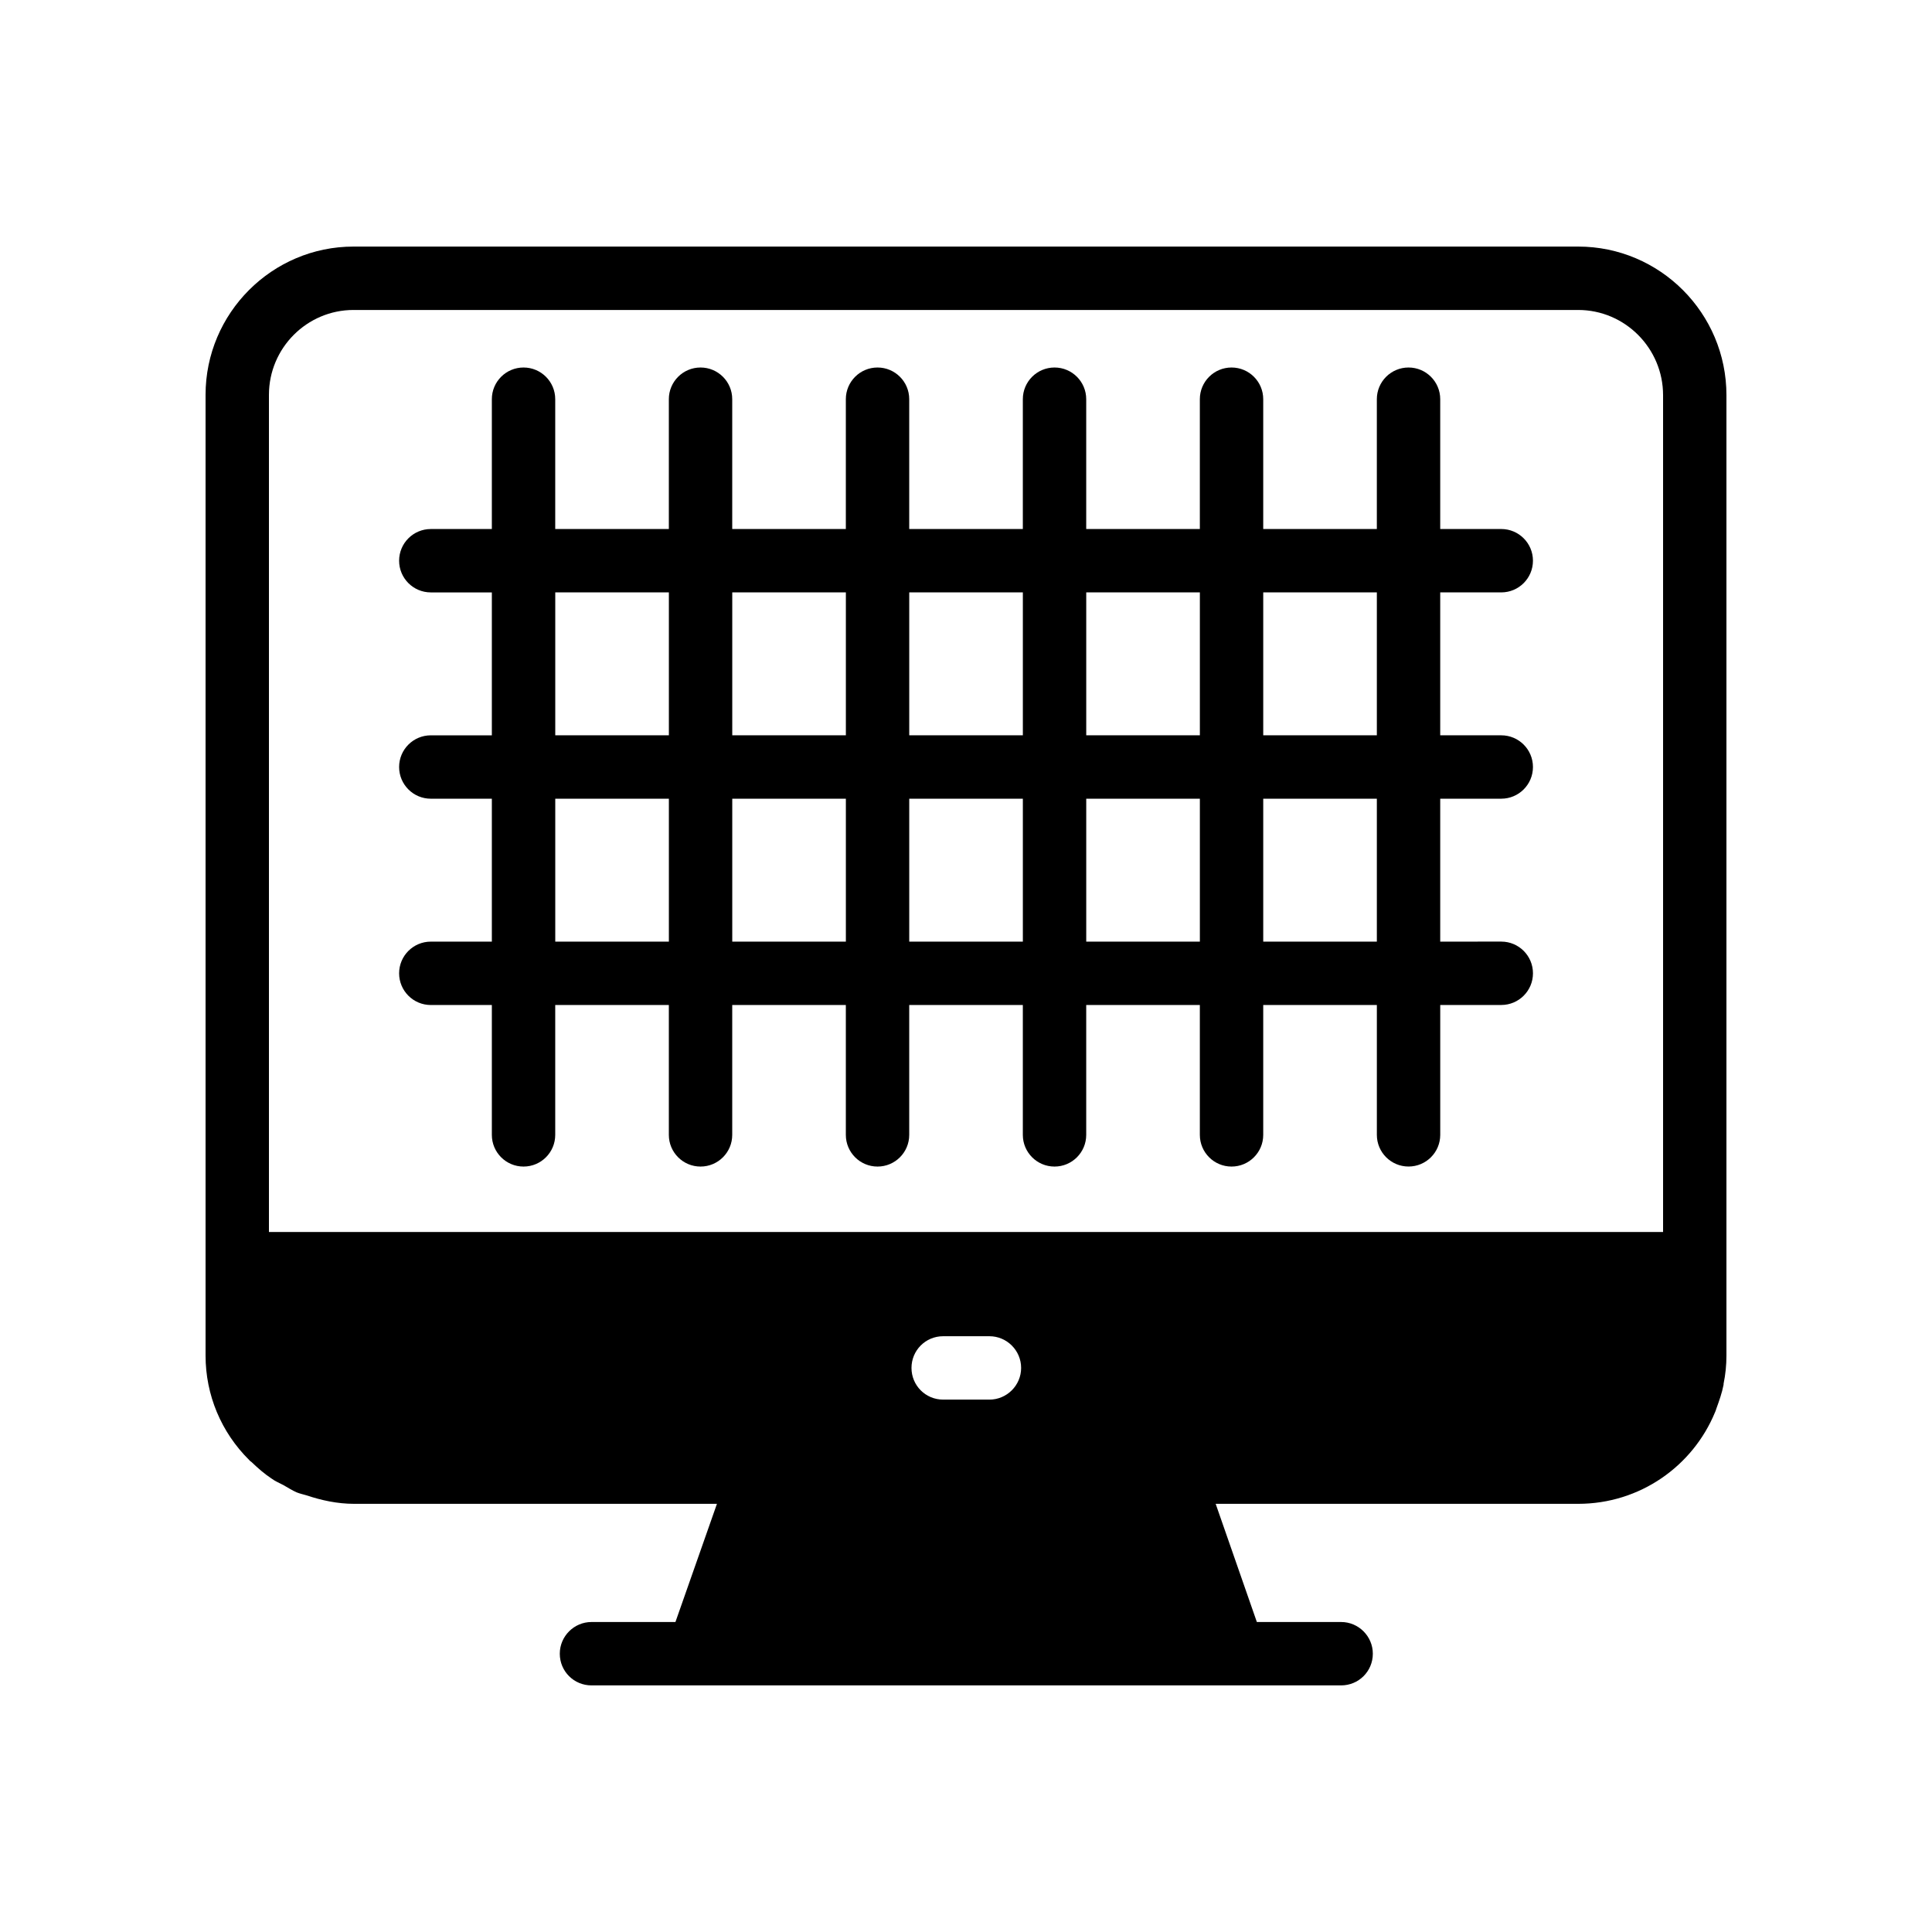 <?xml version="1.0" encoding="UTF-8"?>
<!-- Uploaded to: ICON Repo, www.svgrepo.com, Generator: ICON Repo Mixer Tools -->
<svg fill="#000000" width="800px" height="800px" version="1.1" viewBox="144 144 512 512" xmlns="http://www.w3.org/2000/svg">
 <g>
  <path d="m598.5 518.27c0.168-0.336 0.25-0.672 0.336-0.926 0.758-2.098 1.512-4.199 1.93-6.383v-0.25c0.504-2.434 0.758-4.953 0.758-7.473v-254.51c0-21.746-17.633-39.383-39.297-39.383h-324.54c-21.578 0-39.211 17.633-39.211 39.297v254.59c0 10.41 4.113 20.32 11.586 27.711 0.168 0.254 0.418 0.336 0.586 0.504 1.68 1.594 3.359 3.106 5.289 4.367 1.008 0.758 2.098 1.176 3.191 1.762 1.176 0.672 2.352 1.426 3.527 1.93 0.84 0.336 1.68 0.504 2.519 0.758 4.031 1.344 8.23 2.266 12.68 2.266h96.145l-11 31.32h-22.25c-4.617 0-8.398 3.777-8.398 8.398 0 4.703 3.777 8.398 8.398 8.398h170.37 0.082 28.215c4.617 0 8.398-3.695 8.398-8.398 0-4.617-3.777-8.398-8.398-8.398h-22.336l-10.914-31.32h96.059c16.371 0.004 30.395-9.988 36.273-24.262zm-192.29-3.359h-12.258c-4.703 0-8.398-3.777-8.398-8.398 0-4.617 3.695-8.398 8.398-8.398h12.258c4.617 0 8.398 3.777 8.398 8.398 0 4.617-3.777 8.398-8.398 8.398zm-190.94-44.422v-221.84c0-12.426 10.078-22.504 22.418-22.504h324.54c12.426 0 22.504 10.16 22.504 22.59v221.76z"/>
  <path d="m541.85 300.99c4.637 0 8.398-3.754 8.398-8.398 0-4.641-3.758-8.398-8.398-8.398l-16.176 0.004v-34.406c0-4.641-3.758-8.398-8.398-8.398-4.637 0-8.398 3.754-8.398 8.398v34.406h-30.109v-34.406c0-4.641-3.758-8.398-8.398-8.398-4.637 0-8.398 3.754-8.398 8.398v34.406h-30.113v-34.406c0-4.641-3.758-8.398-8.398-8.398-4.637 0-8.398 3.754-8.398 8.398v34.406h-30.109v-34.406c0-4.641-3.758-8.398-8.398-8.398-4.637 0-8.398 3.754-8.398 8.398v34.406h-30.109v-34.406c0-4.641-3.758-8.398-8.398-8.398-4.637 0-8.398 3.754-8.398 8.398v34.406h-30.109v-34.406c0-4.641-3.758-8.398-8.398-8.398-4.637 0-8.398 3.754-8.398 8.398v34.406h-16.176c-4.637 0-8.398 3.754-8.398 8.398 0 4.641 3.758 8.398 8.398 8.398h16.176v37.875h-16.176c-4.637 0-8.398 3.754-8.398 8.398 0 4.641 3.758 8.398 8.398 8.398h16.176v37.875h-16.176c-4.637 0-8.398 3.754-8.398 8.398 0 4.641 3.758 8.398 8.398 8.398h16.176v34.414c0 4.641 3.758 8.398 8.398 8.398 4.637 0 8.398-3.754 8.398-8.398v-34.414h30.109v34.414c0 4.641 3.758 8.398 8.398 8.398 4.637 0 8.398-3.754 8.398-8.398v-34.414h30.109v34.414c0 4.641 3.758 8.398 8.398 8.398 4.637 0 8.398-3.754 8.398-8.398v-34.414h30.109v34.414c0 4.641 3.758 8.398 8.398 8.398 4.637 0 8.398-3.754 8.398-8.398v-34.414h30.113v34.414c0 4.641 3.758 8.398 8.398 8.398 4.637 0 8.398-3.754 8.398-8.398v-34.414l30.113-0.008v34.414c0 4.641 3.758 8.398 8.398 8.398 4.637 0 8.398-3.754 8.398-8.398v-34.414h16.176c4.637 0 8.398-3.754 8.398-8.398 0-4.641-3.758-8.398-8.398-8.398l-16.18 0.004v-37.875h16.176c4.637 0 8.398-3.754 8.398-8.398 0-4.641-3.758-8.398-8.398-8.398h-16.176v-37.875zm-220.59 92.547h-30.109v-37.875h30.109zm0-54.672h-30.109v-37.875h30.109zm46.906 54.672h-30.109v-37.875h30.109zm0-54.672h-30.109v-37.875h30.109zm46.902 54.672h-30.109v-37.875h30.109zm0-54.672h-30.109v-37.875h30.109zm46.91 54.672h-30.113v-37.875h30.113zm0-54.672h-30.113v-37.875h30.113zm46.902 54.672h-30.109v-37.875h30.109zm0-54.672h-30.109v-37.875h30.109z"/>
 </g>
</svg>